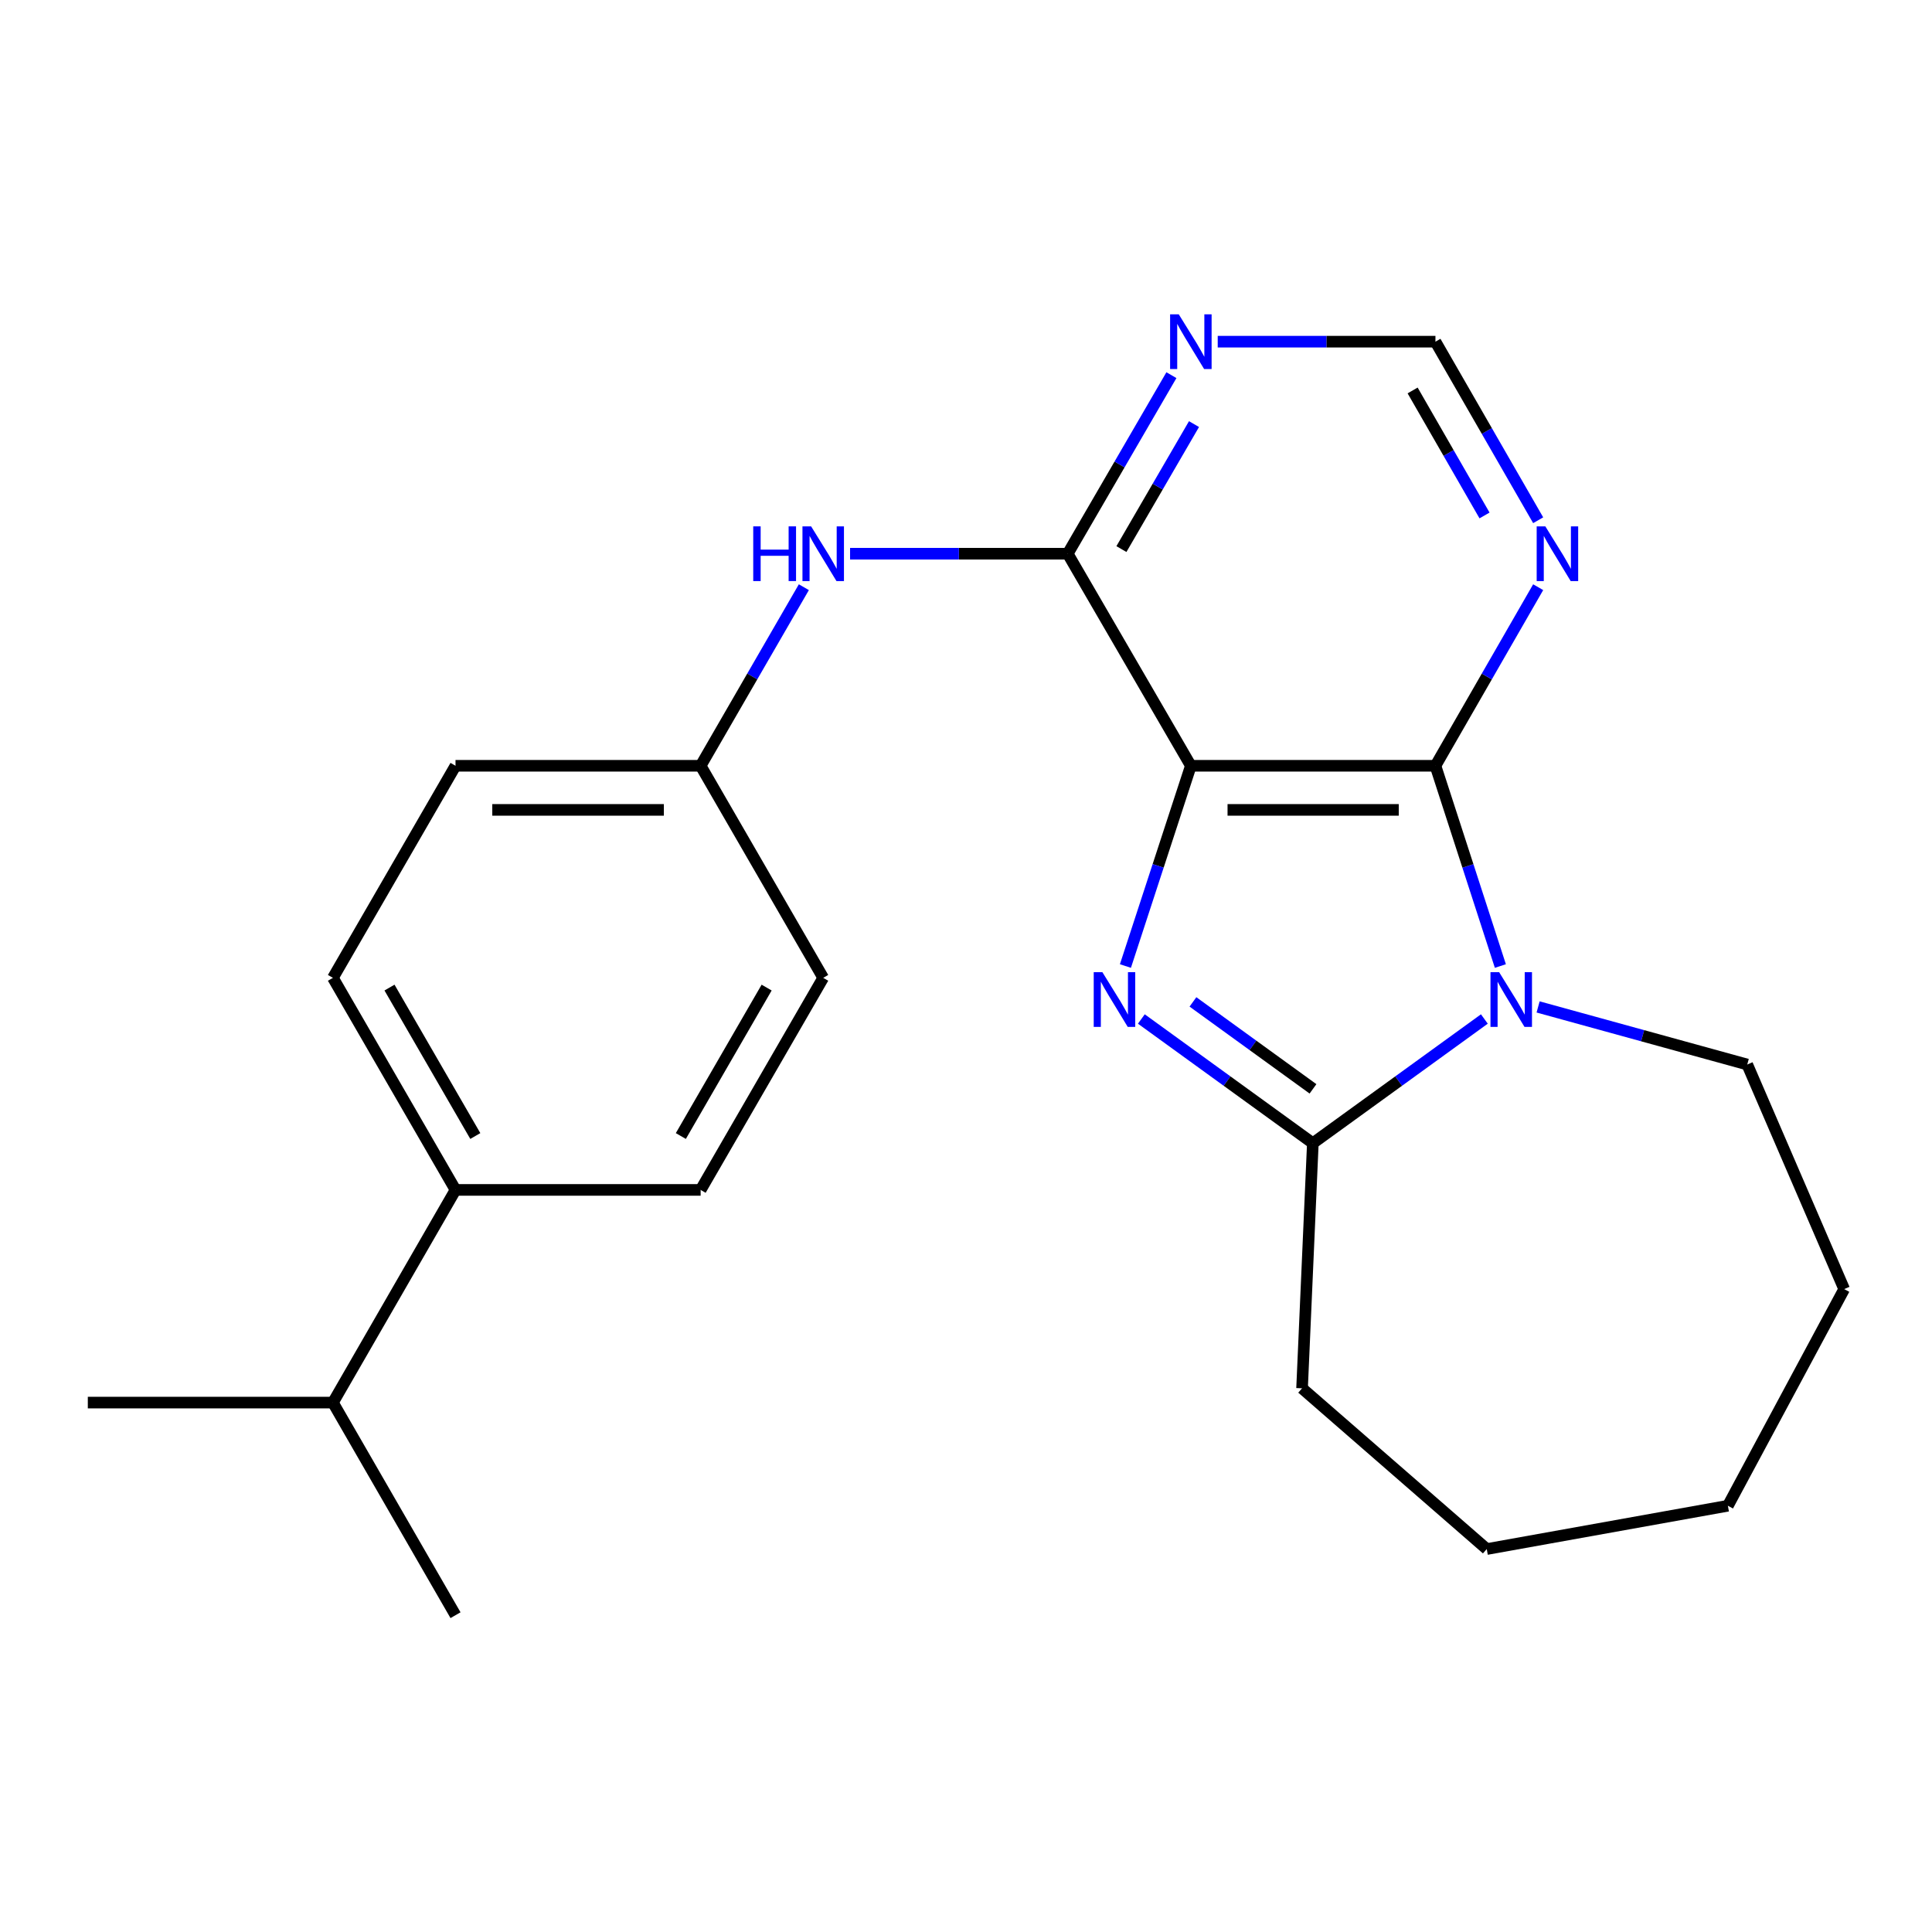 <?xml version='1.0' encoding='iso-8859-1'?>
<svg version='1.1' baseProfile='full'
              xmlns='http://www.w3.org/2000/svg'
                      xmlns:rdkit='http://www.rdkit.org/xml'
                      xmlns:xlink='http://www.w3.org/1999/xlink'
                  xml:space='preserve'
width='1000px' height='1000px' viewBox='0 0 1000 1000'>
<!-- END OF HEADER -->
<rect style='opacity:1.0;fill:#FFFFFF;stroke:none' width='1000' height='1000' x='0' y='0'> </rect>
<path class='bond-0' d='M 616.386,396.367 L 599.451,448.191' style='fill:none;fill-rule:evenodd;stroke:#000000;stroke-width:6px;stroke-linecap:butt;stroke-linejoin:miter;stroke-opacity:1' />
<path class='bond-0' d='M 599.451,448.191 L 582.517,500.015' style='fill:none;fill-rule:evenodd;stroke:#0000FF;stroke-width:6px;stroke-linecap:butt;stroke-linejoin:miter;stroke-opacity:1' />
<path class='bond-2' d='M 616.386,396.367 L 742.981,396.367' style='fill:none;fill-rule:evenodd;stroke:#000000;stroke-width:6px;stroke-linecap:butt;stroke-linejoin:miter;stroke-opacity:1' />
<path class='bond-2' d='M 635.375,419.198 L 723.992,419.198' style='fill:none;fill-rule:evenodd;stroke:#000000;stroke-width:6px;stroke-linecap:butt;stroke-linejoin:miter;stroke-opacity:1' />
<path class='bond-4' d='M 616.386,396.367 L 552.65,286.603' style='fill:none;fill-rule:evenodd;stroke:#000000;stroke-width:6px;stroke-linecap:butt;stroke-linejoin:miter;stroke-opacity:1' />
<path class='bond-3' d='M 590.76,527.431 L 635.142,559.576' style='fill:none;fill-rule:evenodd;stroke:#0000FF;stroke-width:6px;stroke-linecap:butt;stroke-linejoin:miter;stroke-opacity:1' />
<path class='bond-3' d='M 635.142,559.576 L 679.525,591.722' style='fill:none;fill-rule:evenodd;stroke:#000000;stroke-width:6px;stroke-linecap:butt;stroke-linejoin:miter;stroke-opacity:1' />
<path class='bond-3' d='M 617.467,518.584 L 648.534,541.086' style='fill:none;fill-rule:evenodd;stroke:#0000FF;stroke-width:6px;stroke-linecap:butt;stroke-linejoin:miter;stroke-opacity:1' />
<path class='bond-3' d='M 648.534,541.086 L 679.602,563.588' style='fill:none;fill-rule:evenodd;stroke:#000000;stroke-width:6px;stroke-linecap:butt;stroke-linejoin:miter;stroke-opacity:1' />
<path class='bond-1' d='M 776.59,500.017 L 759.786,448.192' style='fill:none;fill-rule:evenodd;stroke:#0000FF;stroke-width:6px;stroke-linecap:butt;stroke-linejoin:miter;stroke-opacity:1' />
<path class='bond-1' d='M 759.786,448.192 L 742.981,396.367' style='fill:none;fill-rule:evenodd;stroke:#000000;stroke-width:6px;stroke-linecap:butt;stroke-linejoin:miter;stroke-opacity:1' />
<path class='bond-13' d='M 796.12,521.187 L 850.244,536.09' style='fill:none;fill-rule:evenodd;stroke:#0000FF;stroke-width:6px;stroke-linecap:butt;stroke-linejoin:miter;stroke-opacity:1' />
<path class='bond-13' d='M 850.244,536.09 L 904.369,550.994' style='fill:none;fill-rule:evenodd;stroke:#000000;stroke-width:6px;stroke-linecap:butt;stroke-linejoin:miter;stroke-opacity:1' />
<path class='bond-23' d='M 768.302,527.43 L 723.914,559.576' style='fill:none;fill-rule:evenodd;stroke:#0000FF;stroke-width:6px;stroke-linecap:butt;stroke-linejoin:miter;stroke-opacity:1' />
<path class='bond-23' d='M 723.914,559.576 L 679.525,591.722' style='fill:none;fill-rule:evenodd;stroke:#000000;stroke-width:6px;stroke-linecap:butt;stroke-linejoin:miter;stroke-opacity:1' />
<path class='bond-5' d='M 742.981,396.367 L 769.568,350.148' style='fill:none;fill-rule:evenodd;stroke:#000000;stroke-width:6px;stroke-linecap:butt;stroke-linejoin:miter;stroke-opacity:1' />
<path class='bond-5' d='M 769.568,350.148 L 796.155,303.928' style='fill:none;fill-rule:evenodd;stroke:#0000FF;stroke-width:6px;stroke-linecap:butt;stroke-linejoin:miter;stroke-opacity:1' />
<path class='bond-14' d='M 679.525,591.722 L 673.944,718.584' style='fill:none;fill-rule:evenodd;stroke:#000000;stroke-width:6px;stroke-linecap:butt;stroke-linejoin:miter;stroke-opacity:1' />
<path class='bond-6' d='M 552.65,286.603 L 579.485,240.393' style='fill:none;fill-rule:evenodd;stroke:#000000;stroke-width:6px;stroke-linecap:butt;stroke-linejoin:miter;stroke-opacity:1' />
<path class='bond-6' d='M 579.485,240.393 L 606.32,194.184' style='fill:none;fill-rule:evenodd;stroke:#0000FF;stroke-width:6px;stroke-linecap:butt;stroke-linejoin:miter;stroke-opacity:1' />
<path class='bond-6' d='M 580.444,284.205 L 599.228,251.858' style='fill:none;fill-rule:evenodd;stroke:#000000;stroke-width:6px;stroke-linecap:butt;stroke-linejoin:miter;stroke-opacity:1' />
<path class='bond-6' d='M 599.228,251.858 L 618.012,219.512' style='fill:none;fill-rule:evenodd;stroke:#0000FF;stroke-width:6px;stroke-linecap:butt;stroke-linejoin:miter;stroke-opacity:1' />
<path class='bond-7' d='M 552.65,286.603 L 496.323,286.603' style='fill:none;fill-rule:evenodd;stroke:#000000;stroke-width:6px;stroke-linecap:butt;stroke-linejoin:miter;stroke-opacity:1' />
<path class='bond-7' d='M 496.323,286.603 L 439.996,286.603' style='fill:none;fill-rule:evenodd;stroke:#0000FF;stroke-width:6px;stroke-linecap:butt;stroke-linejoin:miter;stroke-opacity:1' />
<path class='bond-24' d='M 796.154,269.277 L 769.568,223.064' style='fill:none;fill-rule:evenodd;stroke:#0000FF;stroke-width:6px;stroke-linecap:butt;stroke-linejoin:miter;stroke-opacity:1' />
<path class='bond-24' d='M 769.568,223.064 L 742.981,176.851' style='fill:none;fill-rule:evenodd;stroke:#000000;stroke-width:6px;stroke-linecap:butt;stroke-linejoin:miter;stroke-opacity:1' />
<path class='bond-24' d='M 768.388,266.798 L 749.778,234.449' style='fill:none;fill-rule:evenodd;stroke:#0000FF;stroke-width:6px;stroke-linecap:butt;stroke-linejoin:miter;stroke-opacity:1' />
<path class='bond-24' d='M 749.778,234.449 L 731.168,202.099' style='fill:none;fill-rule:evenodd;stroke:#000000;stroke-width:6px;stroke-linecap:butt;stroke-linejoin:miter;stroke-opacity:1' />
<path class='bond-8' d='M 630.29,176.851 L 686.636,176.851' style='fill:none;fill-rule:evenodd;stroke:#0000FF;stroke-width:6px;stroke-linecap:butt;stroke-linejoin:miter;stroke-opacity:1' />
<path class='bond-8' d='M 686.636,176.851 L 742.981,176.851' style='fill:none;fill-rule:evenodd;stroke:#000000;stroke-width:6px;stroke-linecap:butt;stroke-linejoin:miter;stroke-opacity:1' />
<path class='bond-10' d='M 416.076,303.932 L 389.362,350.15' style='fill:none;fill-rule:evenodd;stroke:#0000FF;stroke-width:6px;stroke-linecap:butt;stroke-linejoin:miter;stroke-opacity:1' />
<path class='bond-10' d='M 389.362,350.15 L 362.648,396.367' style='fill:none;fill-rule:evenodd;stroke:#000000;stroke-width:6px;stroke-linecap:butt;stroke-linejoin:miter;stroke-opacity:1' />
<path class='bond-9' d='M 235.773,615.897 L 172.317,506.132' style='fill:none;fill-rule:evenodd;stroke:#000000;stroke-width:6px;stroke-linecap:butt;stroke-linejoin:miter;stroke-opacity:1' />
<path class='bond-9' d='M 246.02,588.005 L 201.601,511.17' style='fill:none;fill-rule:evenodd;stroke:#000000;stroke-width:6px;stroke-linecap:butt;stroke-linejoin:miter;stroke-opacity:1' />
<path class='bond-15' d='M 235.773,615.897 L 172.317,725.978' style='fill:none;fill-rule:evenodd;stroke:#000000;stroke-width:6px;stroke-linecap:butt;stroke-linejoin:miter;stroke-opacity:1' />
<path class='bond-25' d='M 235.773,615.897 L 362.648,615.897' style='fill:none;fill-rule:evenodd;stroke:#000000;stroke-width:6px;stroke-linecap:butt;stroke-linejoin:miter;stroke-opacity:1' />
<path class='bond-16' d='M 362.648,396.367 L 426.092,506.132' style='fill:none;fill-rule:evenodd;stroke:#000000;stroke-width:6px;stroke-linecap:butt;stroke-linejoin:miter;stroke-opacity:1' />
<path class='bond-17' d='M 362.648,396.367 L 235.773,396.367' style='fill:none;fill-rule:evenodd;stroke:#000000;stroke-width:6px;stroke-linecap:butt;stroke-linejoin:miter;stroke-opacity:1' />
<path class='bond-17' d='M 343.617,419.198 L 254.805,419.198' style='fill:none;fill-rule:evenodd;stroke:#000000;stroke-width:6px;stroke-linecap:butt;stroke-linejoin:miter;stroke-opacity:1' />
<path class='bond-11' d='M 172.317,506.132 L 235.773,396.367' style='fill:none;fill-rule:evenodd;stroke:#000000;stroke-width:6px;stroke-linecap:butt;stroke-linejoin:miter;stroke-opacity:1' />
<path class='bond-12' d='M 362.648,615.897 L 426.092,506.132' style='fill:none;fill-rule:evenodd;stroke:#000000;stroke-width:6px;stroke-linecap:butt;stroke-linejoin:miter;stroke-opacity:1' />
<path class='bond-12' d='M 352.399,588.007 L 396.809,511.172' style='fill:none;fill-rule:evenodd;stroke:#000000;stroke-width:6px;stroke-linecap:butt;stroke-linejoin:miter;stroke-opacity:1' />
<path class='bond-20' d='M 904.369,550.994 L 954.545,667.24' style='fill:none;fill-rule:evenodd;stroke:#000000;stroke-width:6px;stroke-linecap:butt;stroke-linejoin:miter;stroke-opacity:1' />
<path class='bond-21' d='M 673.944,718.584 L 769.541,801.789' style='fill:none;fill-rule:evenodd;stroke:#000000;stroke-width:6px;stroke-linecap:butt;stroke-linejoin:miter;stroke-opacity:1' />
<path class='bond-18' d='M 172.317,725.978 L 235.773,836.022' style='fill:none;fill-rule:evenodd;stroke:#000000;stroke-width:6px;stroke-linecap:butt;stroke-linejoin:miter;stroke-opacity:1' />
<path class='bond-19' d='M 172.317,725.978 L 45.455,725.978' style='fill:none;fill-rule:evenodd;stroke:#000000;stroke-width:6px;stroke-linecap:butt;stroke-linejoin:miter;stroke-opacity:1' />
<path class='bond-22' d='M 954.545,667.24 L 894.349,779.377' style='fill:none;fill-rule:evenodd;stroke:#000000;stroke-width:6px;stroke-linecap:butt;stroke-linejoin:miter;stroke-opacity:1' />
<path class='bond-26' d='M 769.541,801.789 L 894.349,779.377' style='fill:none;fill-rule:evenodd;stroke:#000000;stroke-width:6px;stroke-linecap:butt;stroke-linejoin:miter;stroke-opacity:1' />
<path  class='atom-1' d='M 570.59 503.197
L 579.87 518.197
Q 580.79 519.677, 582.27 522.357
Q 583.75 525.037, 583.83 525.197
L 583.83 503.197
L 587.59 503.197
L 587.59 531.517
L 583.71 531.517
L 573.75 515.117
Q 572.59 513.197, 571.35 510.997
Q 570.15 508.797, 569.79 508.117
L 569.79 531.517
L 566.11 531.517
L 566.11 503.197
L 570.59 503.197
' fill='#0000FF'/>
<path  class='atom-2' d='M 775.952 503.197
L 785.232 518.197
Q 786.152 519.677, 787.632 522.357
Q 789.112 525.037, 789.192 525.197
L 789.192 503.197
L 792.952 503.197
L 792.952 531.517
L 789.072 531.517
L 779.112 515.117
Q 777.952 513.197, 776.712 510.997
Q 775.512 508.797, 775.152 508.117
L 775.152 531.517
L 771.472 531.517
L 771.472 503.197
L 775.952 503.197
' fill='#0000FF'/>
<path  class='atom-6' d='M 799.861 272.443
L 809.141 287.443
Q 810.061 288.923, 811.541 291.603
Q 813.021 294.283, 813.101 294.443
L 813.101 272.443
L 816.861 272.443
L 816.861 300.763
L 812.981 300.763
L 803.021 284.363
Q 801.861 282.443, 800.621 280.243
Q 799.421 278.043, 799.061 277.363
L 799.061 300.763
L 795.381 300.763
L 795.381 272.443
L 799.861 272.443
' fill='#0000FF'/>
<path  class='atom-7' d='M 610.126 162.691
L 619.406 177.691
Q 620.326 179.171, 621.806 181.851
Q 623.286 184.531, 623.366 184.691
L 623.366 162.691
L 627.126 162.691
L 627.126 191.011
L 623.246 191.011
L 613.286 174.611
Q 612.126 172.691, 610.886 170.491
Q 609.686 168.291, 609.326 167.611
L 609.326 191.011
L 605.646 191.011
L 605.646 162.691
L 610.126 162.691
' fill='#0000FF'/>
<path  class='atom-8' d='M 389.872 272.443
L 393.712 272.443
L 393.712 284.483
L 408.192 284.483
L 408.192 272.443
L 412.032 272.443
L 412.032 300.763
L 408.192 300.763
L 408.192 287.683
L 393.712 287.683
L 393.712 300.763
L 389.872 300.763
L 389.872 272.443
' fill='#0000FF'/>
<path  class='atom-8' d='M 419.832 272.443
L 429.112 287.443
Q 430.032 288.923, 431.512 291.603
Q 432.992 294.283, 433.072 294.443
L 433.072 272.443
L 436.832 272.443
L 436.832 300.763
L 432.952 300.763
L 422.992 284.363
Q 421.832 282.443, 420.592 280.243
Q 419.392 278.043, 419.032 277.363
L 419.032 300.763
L 415.352 300.763
L 415.352 272.443
L 419.832 272.443
' fill='#0000FF'/>
</svg>
